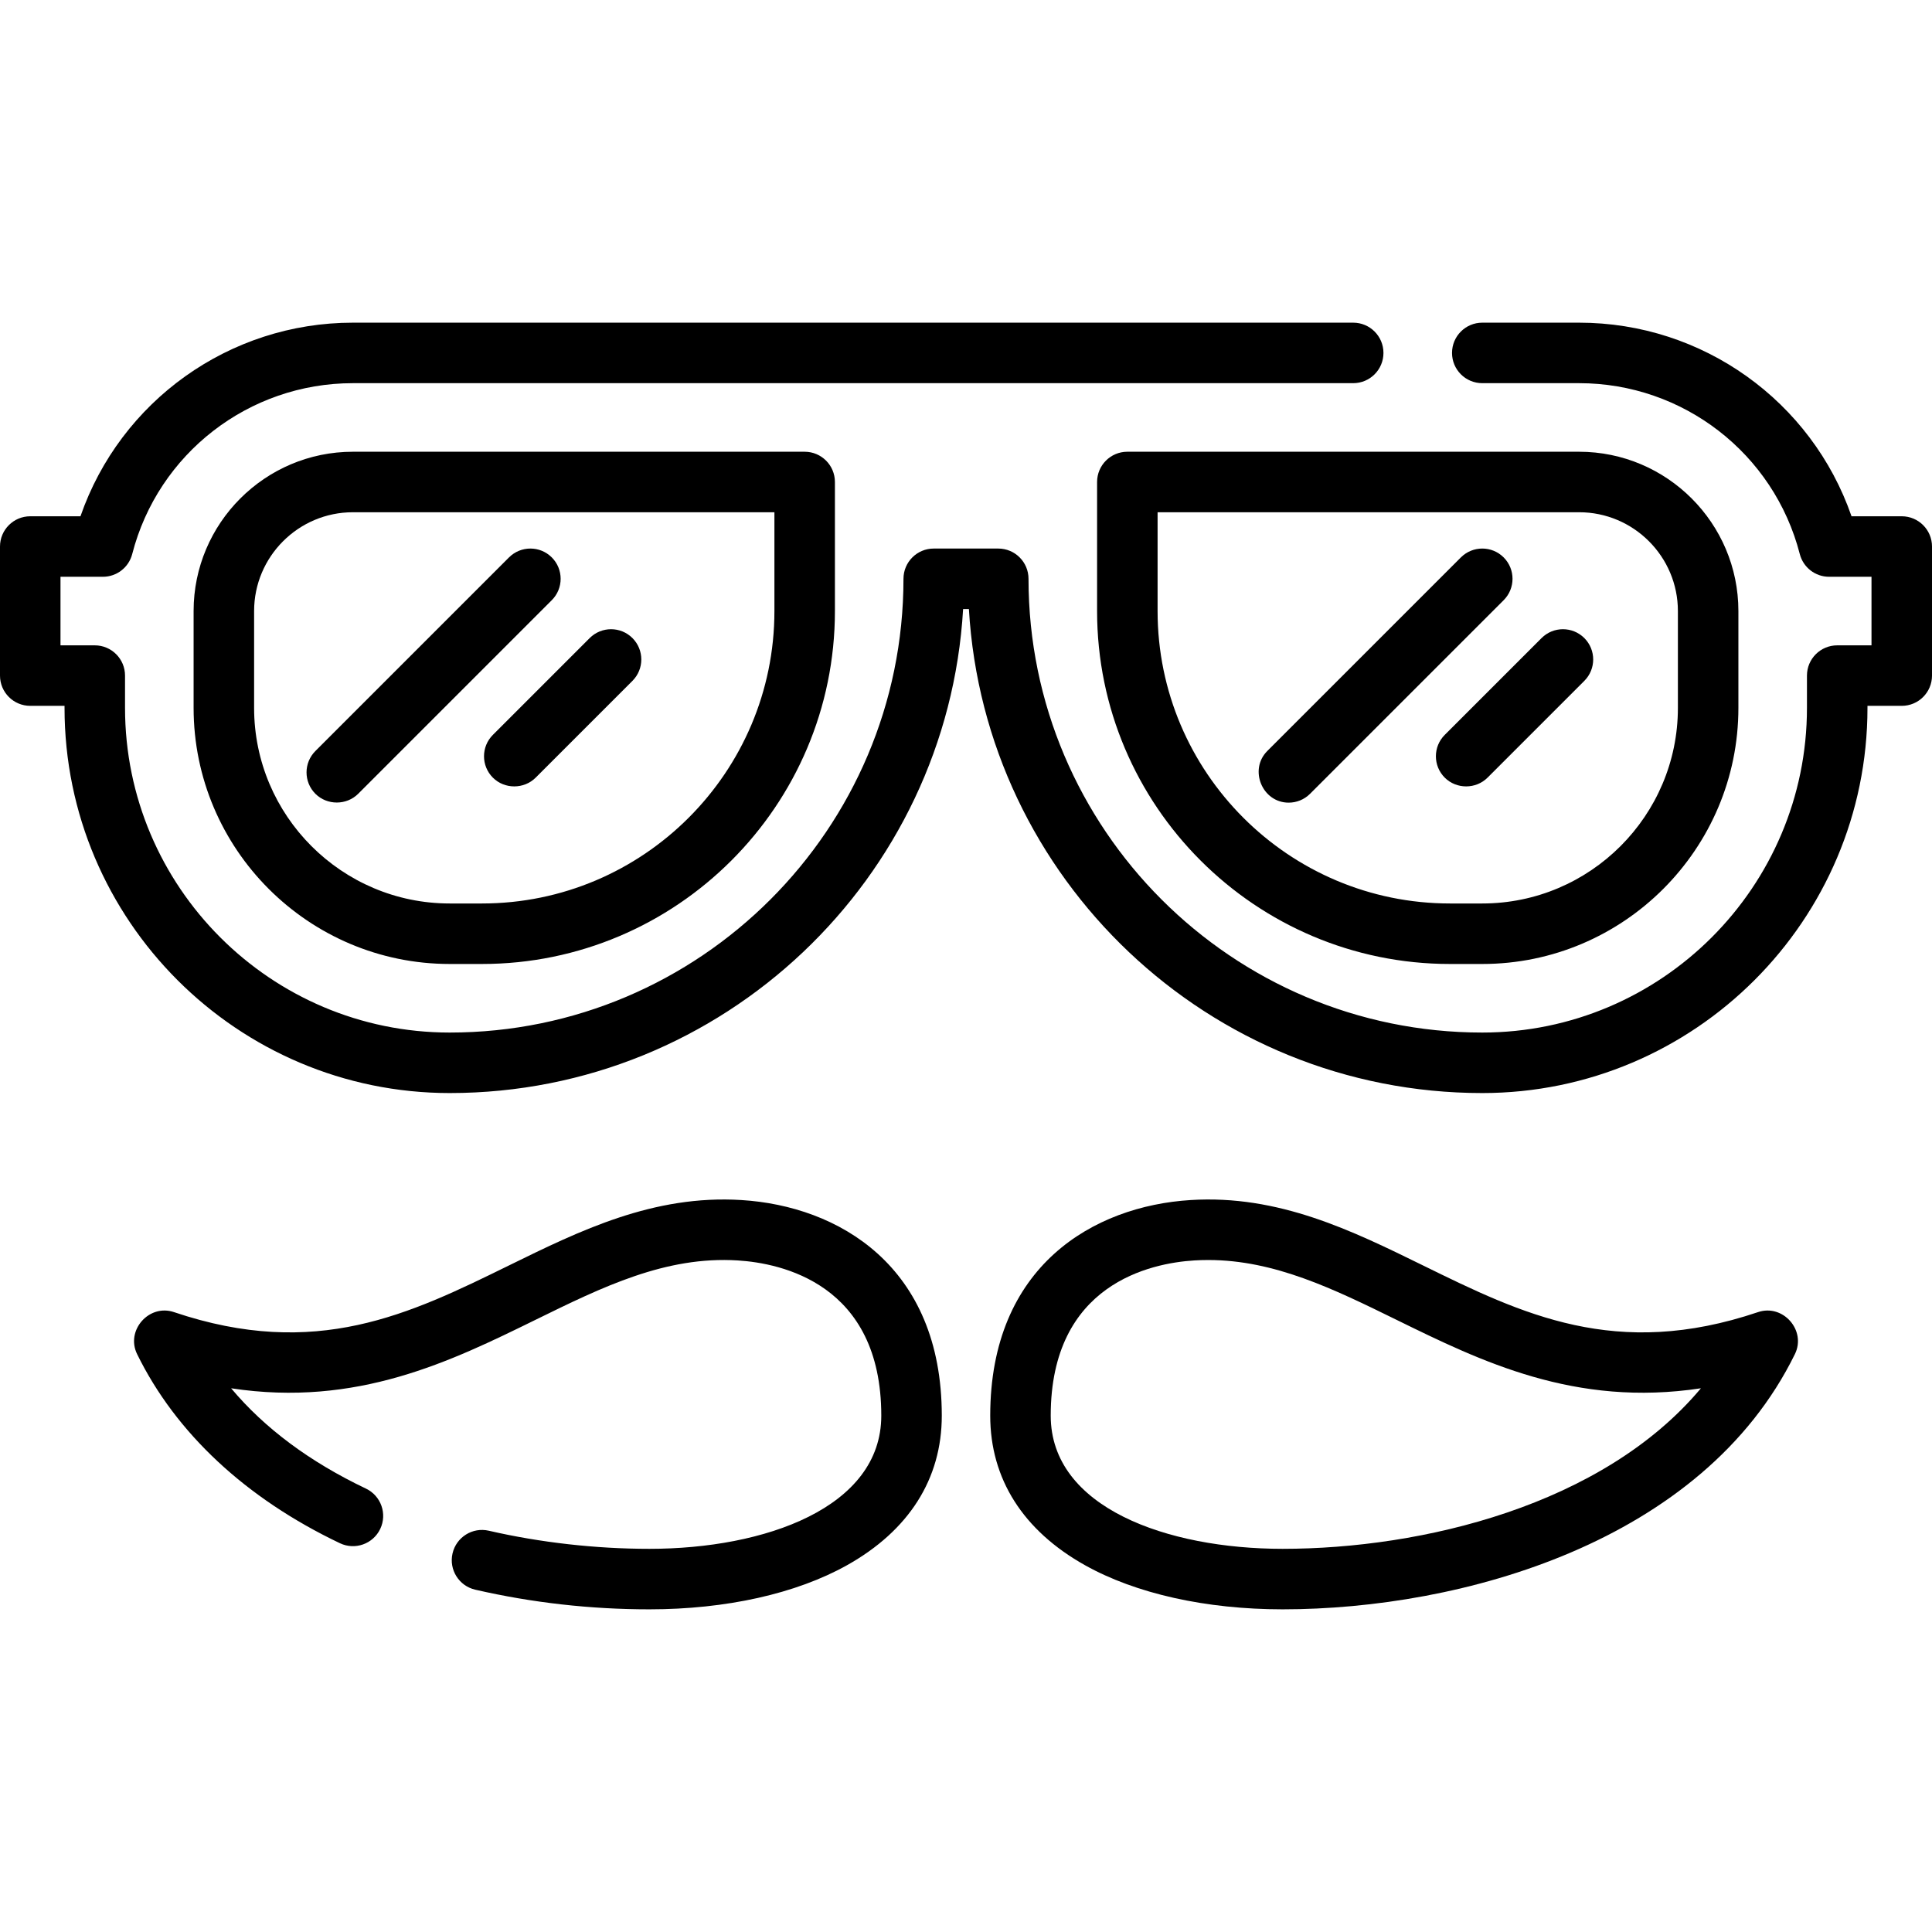 <?xml version="1.0" encoding="iso-8859-1"?>
<!-- Uploaded to: SVG Repo, www.svgrepo.com, Generator: SVG Repo Mixer Tools -->
<svg fill="#000000" height="800px" width="800px" version="1.1" id="Layer_1" xmlns="http://www.w3.org/2000/svg" xmlns:xlink="http://www.w3.org/1999/xlink" 
	 viewBox="0 0 512 512" xml:space="preserve">
<g>
	<g>
		<path d="M503.983,136.818h-13.308c-10.577-30.504-39.423-51.307-72.204-51.307h-25.653c-4.427,0-8.017,3.588-8.017,8.017
			s3.589,8.017,8.017,8.017h25.653c27.575,0,51.627,18.623,58.491,45.288c0.912,3.542,4.106,6.019,7.763,6.019h11.24v18.171h-9.086
			c-4.427,0-8.017,3.588-8.017,8.017v8.551c0,47.446-38.6,86.046-86.046,86.046c-66.307,0-120.25-53.945-120.25-120.25
			c0-4.428-3.589-8.017-8.017-8.017h-17.102c-4.427,0-8.017,3.588-8.017,8.017c0,66.306-53.944,120.25-120.25,120.25
			c-47.446,0-86.046-38.6-86.046-86.046v-8.551c0-4.428-3.589-8.017-8.017-8.017h-9.086v-18.171h11.242
			c3.658,0,6.852-2.476,7.763-6.019c6.863-26.665,30.915-45.288,58.49-45.288h265.086c4.427,0,8.017-3.588,8.017-8.017
			s-3.589-8.017-8.017-8.017H93.528c-32.781,0-61.627,20.803-72.203,51.307H8.017c-4.427,0-8.017,3.588-8.017,8.017v34.205
			c0,4.428,3.589,8.017,8.017,8.017h9.086v0.534c0,56.287,45.792,102.079,102.079,102.079c72.455,0,131.885-56.838,136.051-128.267
			h1.535c4.166,71.429,63.596,128.267,136.051,128.267c56.287,0,102.079-45.792,102.079-102.079v-0.534h9.086
			c4.427,0,8.017-3.588,8.017-8.017v-34.205C512,140.407,508.411,136.818,503.983,136.818z"/>
	</g>
</g>
<g>
	<g>
		<path d="M418.472,119.716H298.756c-4.427,0-8.017,3.588-8.017,8.017v34.205c0,51.572,41.956,93.528,93.528,93.528h8.551
			c37.426,0,67.875-30.448,67.875-67.875v-25.653C460.693,138.657,441.752,119.716,418.472,119.716z M444.66,187.591
			c0,28.585-23.256,51.841-51.841,51.841h-8.551c-42.731,0-77.495-34.764-77.495-77.495v-26.188h111.699
			c14.44,0,26.188,11.747,26.188,26.188V187.591z"/>
	</g>
</g>
<g>
	<g>
		<path d="M213.244,119.716H93.528c-23.281,0-42.221,18.941-42.221,42.221v25.653c0,37.426,30.448,67.875,67.875,67.875h8.551
			c51.572,0,93.528-41.956,93.528-93.528v-34.205C221.261,123.304,217.672,119.716,213.244,119.716z M205.228,161.937
			c0,42.731-34.764,77.495-77.495,77.495h-8.551c-28.585,0-51.841-23.256-51.841-51.841v-25.653
			c0-14.441,11.748-26.188,26.188-26.188h111.699V161.937z"/>
	</g>
</g>
<g>
	<g>
		<path d="M465.908,347.722c-37.669,12.717-62.499,0.534-88.786-12.363c-18.817-9.234-38.281-18.797-61.621-17.332
			c-25.662,1.592-53.082,17.438-53.082,57.139c0,16.737,8.691,30.445,25.136,39.645c13.458,7.53,32.051,11.678,52.351,11.678
			c47.345,0,111.31-17.716,135.766-67.646C478.744,352.575,472.514,345.49,465.908,347.722z M339.907,410.455
			c-30.59,0-61.455-10.912-61.455-35.291c0-34.998,26.604-40.427,38.042-41.136c1.244-0.077,2.476-0.113,3.701-0.113
			c17.586,0,33.297,7.708,49.865,15.837c22.419,11,47.341,23.229,80.704,18.156C424.746,398.977,376.838,410.455,339.907,410.455z"
			/>
	</g>
</g>
<g>
	<g>
		<path d="M196.499,318.026c-23.339-1.457-42.804,8.097-61.621,17.332c-26.288,12.898-51.118,25.081-88.786,12.363
			c-6.605-2.229-12.836,4.851-9.764,11.121c10.252,20.93,28.839,38.264,53.753,50.127c3.997,1.904,8.781,0.204,10.685-3.791
			c1.904-3.998,0.206-8.782-3.791-10.685c-14.89-7.09-26.843-15.992-35.727-26.582c33.351,5.072,58.279-7.159,80.695-18.158
			c17.721-8.696,34.452-16.922,53.565-15.723c11.438,0.71,38.042,6.139,38.042,41.136c0,24.378-30.865,35.291-61.455,35.291
			c-14.199,0-28.916-1.66-42.558-4.799c-4.309-0.998-8.617,1.7-9.61,6.014c-0.993,4.315,1.7,8.618,6.015,9.61
			c15.015,3.456,30.543,5.209,46.154,5.209c20.299,0,38.892-4.147,52.352-11.679c16.444-9.199,25.136-22.909,25.136-39.645
			C249.581,335.465,222.161,319.618,196.499,318.026z"/>
	</g>
</g>
<g>
	<g>
		<path d="M419.865,169.096c-3.131-3.13-8.207-3.13-11.337,0l-25.653,25.653c-3.131,3.131-3.131,8.206,0,11.338
			c3.089,3.088,8.249,3.088,11.337,0l25.653-25.653C422.995,177.302,422.995,172.227,419.865,169.096z"/>
	</g>
</g>
<g>
	<g>
		<path d="M398.487,147.718c-3.131-3.13-8.207-3.13-11.337,0l-51.307,51.307c-4.938,4.938-1.344,13.685,5.668,13.685
			c2.051,0,4.104-0.782,5.668-2.347l51.307-51.307C401.617,155.924,401.617,150.849,398.487,147.718z"/>
	</g>
</g>
<g>
	<g>
		<path d="M167.606,169.096c-3.131-3.13-8.207-3.13-11.337,0l-25.653,25.653c-3.131,3.131-3.131,8.206,0,11.338
			c3.089,3.088,8.249,3.088,11.337,0l25.653-25.653C170.737,177.302,170.737,172.227,167.606,169.096z"/>
	</g>
</g>
<g>
	<g>
		<path d="M146.228,147.718c-3.131-3.13-8.207-3.13-11.337,0l-51.307,51.307c-3.131,3.131-3.131,8.206,0,11.338
			c3.089,3.088,8.249,3.088,11.337,0l51.307-51.307C149.359,155.924,149.359,150.849,146.228,147.718z"/>
	</g>
</g>
</svg>